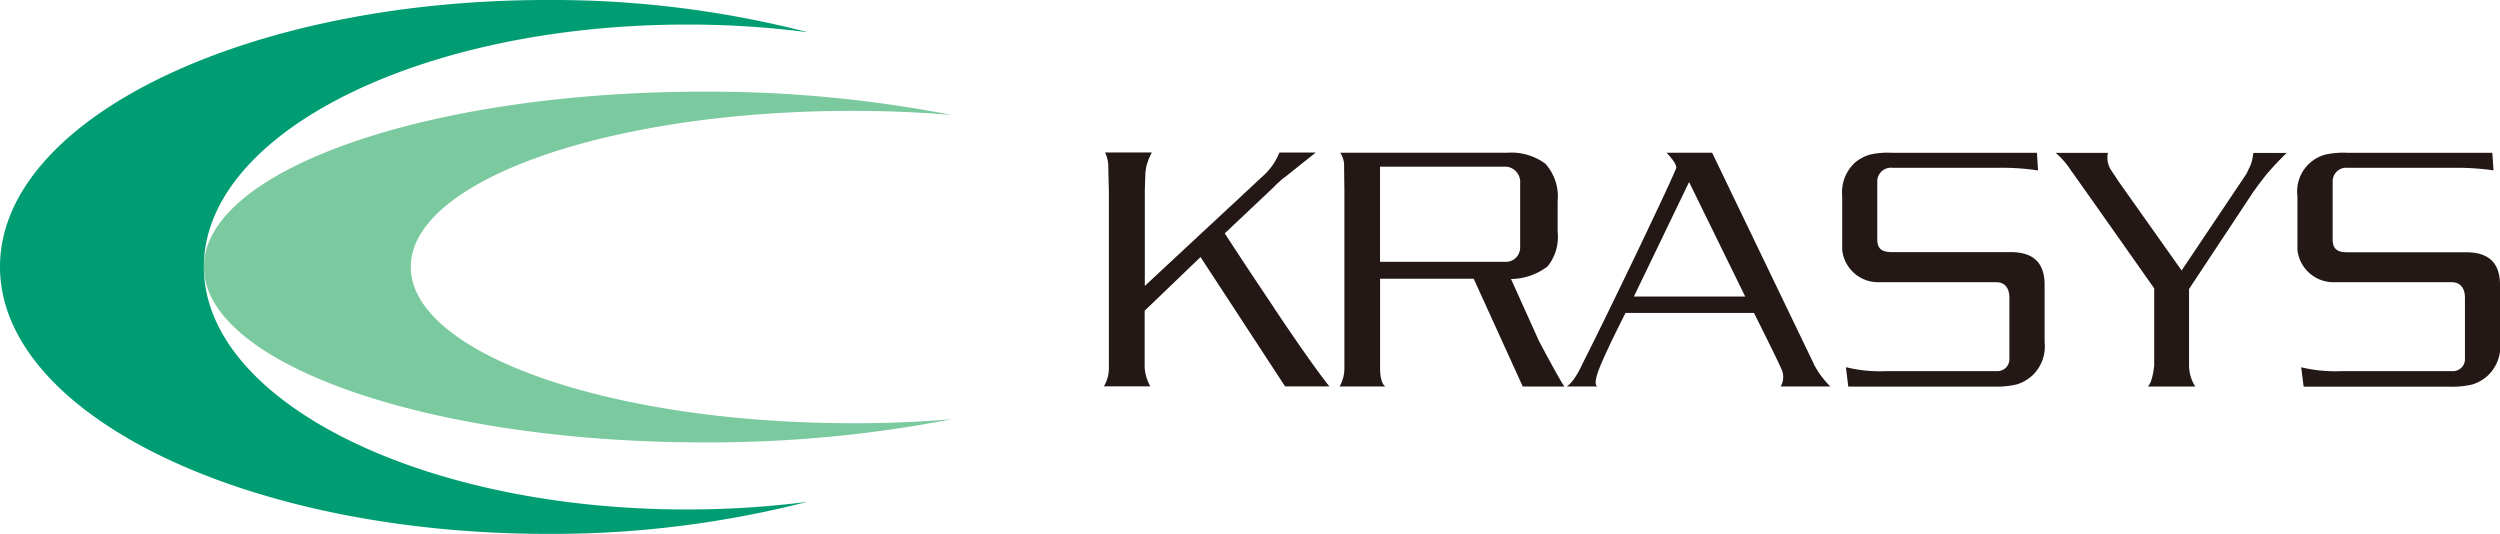 <svg xmlns="http://www.w3.org/2000/svg" width="230" height="49.116" viewBox="0 0 230 49.116">
  <g id="クラシスロゴ" transform="translate(-31 -67.12)">
    <path id="パス_1266" data-name="パス 1266" d="M81.353,40.236c-22.474,0-40.668-6.446-40.668-14.382S58.879,11.489,81.353,11.5c3.128,0,6.16.13,9.08.373a117.139,117.139,0,0,0-22.8-2.14c-25.394,0-45.979,7.217-45.979,16.123S42.235,41.994,67.629,42a117.384,117.384,0,0,0,22.829-2.131c-2.928.243-5.969.373-9.106.373Z" transform="translate(28.107 65.82)" fill="#7bc99f"/>
    <path id="パス_1267" data-name="パス 1267" d="M63.2,46.872c-24.562,0-44.446-10-44.446-22.318S38.641,2.261,63.2,2.261a86.048,86.048,0,0,1,11.15.71A94.379,94.379,0,0,0,50.337,0C22.535,0,0,10.986,0,24.545S22.526,49.107,50.337,49.116a94.551,94.551,0,0,0,23.93-2.946,86.3,86.3,0,0,1-11.072.7Z" transform="translate(31 67.12)" fill="#009d73"/>
    <path id="パス_1268" data-name="パス 1268" d="M132.893,30.529c3.847,5.744,5.077,7.182,5.077,7.182h-4.081l-7.78-11.9-5.138,4.938V36a4.153,4.153,0,0,0,.52,1.707H117.22a3.276,3.276,0,0,0,.459-1.663V19.7s-.052-1.75-.052-2.322a3.161,3.161,0,0,0-.3-1.187h4.3c-.139.295-.251.52-.321.693-.052.191-.13.39-.182.589l-.087.563-.052,1.629v8.8l10.908-10.145a5.826,5.826,0,0,0,.849-.962,5.889,5.889,0,0,0,.624-1.161h3.344l-2.79,2.227a3.591,3.591,0,0,0-.589.494,3.793,3.793,0,0,0-.485.459l-4.505,4.254s1.369,2.14,4.557,6.888Z" transform="translate(15.338 64.957)" fill="#231815"/>
    <path id="パス_1269" data-name="パス 1269" d="M157.568,26.253h-11.6V17.5h11.575a1.406,1.406,0,0,1,1.317,1.525v5.935a1.32,1.32,0,0,1-1.282,1.3Zm3,7.234-2.547-5.649a5.693,5.693,0,0,0,3.362-1.161,4.329,4.329,0,0,0,.927-3.18V20.665a4.5,4.5,0,0,0-1.135-3.44,5.251,5.251,0,0,0-3.509-1.005H142.3a2.082,2.082,0,0,1,.364,1.074c0,.572.026,2.374.026,2.374V36.043a3.354,3.354,0,0,1-.442,1.681h4.237s-.511-.139-.511-1.715v-8.2h8.612l4.514,9.92h3.838c-.312-.347-2.374-4.237-2.374-4.237Z" transform="translate(11.994 64.953)" fill="#231815"/>
    <path id="パス_1270" data-name="パス 1270" d="M172.546,29.45l5.077-10.535,5.164,10.535H172.555Zm16.539,6.169-9.34-19.4h-4.2s.9.884.9,1.378c0,.286-5.917,12.693-8.621,18.021-.814,1.8-1.464,2.105-1.464,2.105h2.859s-.5.009.13-1.62,2.426-5.146,2.426-5.146h11.818s2.01,3.994,2.469,5.042a1.765,1.765,0,0,1-.009,1.724h4.566a8.3,8.3,0,0,1-1.551-2.114Z" transform="translate(8.772 64.953)" fill="#231815"/>
    <path id="パス_1271" data-name="パス 1271" d="M239.551,16.23a27.4,27.4,0,0,0-1.88,2c-.364.459-.8,1.022-1.265,1.689l-5.848,8.837v7.026a3.686,3.686,0,0,0,.572,1.949h-4.367c.459-.407.589-1.958.589-1.958V28.7s-6.715-9.548-7.668-10.865a7.3,7.3,0,0,0-1.395-1.6H223.1a2.069,2.069,0,0,0,.295,1.6l.745,1.118,5.735,8.1,5.978-8.915.355-.754a3.767,3.767,0,0,0,.165-.52c.043-.251.069-.459.1-.624h3.1Z" transform="translate(1.834 64.951)" fill="#231815"/>
    <path id="パス_1272" data-name="パス 1272" d="M214.239,33.627a3.675,3.675,0,0,1-1.17,3.128,3.814,3.814,0,0,1-1.36.771,7.9,7.9,0,0,1-2.131.208h-13.4l-.217-1.785a13.087,13.087,0,0,0,3.725.364h10.232A1.1,1.1,0,0,0,211,35.126V29.572c0-.962-.459-1.438-1.2-1.438H198.93a3.321,3.321,0,0,1-3.31-2.972v-4.93a3.739,3.739,0,0,1,1.161-3.093,3.862,3.862,0,0,1,1.378-.745,7.467,7.467,0,0,1,2.105-.165h13.273l.1,1.62a22.152,22.152,0,0,0-3.622-.243h-9.782a1.253,1.253,0,0,0-1.386,1.2v5.389c0,.823.381,1.17,1.343,1.17h10.951c2.053,0,3.1.97,3.1,3v5.268Z" transform="translate(4.863 64.951)" fill="#231815"/>
    <path id="パス_1273" data-name="パス 1273" d="M262.6,33.636a3.675,3.675,0,0,1-1.17,3.128,3.741,3.741,0,0,1-1.36.771,7.934,7.934,0,0,1-2.14.208h-13.4l-.225-1.785a13.484,13.484,0,0,0,3.725.355h10.249a1.1,1.1,0,0,0,1.092-1.187V29.572c0-.962-.476-1.438-1.213-1.438H247.27a3.334,3.334,0,0,1-3.31-2.972v-4.93a3.515,3.515,0,0,1,2.556-3.838,7.638,7.638,0,0,1,2.1-.165h13.273L262,17.841a23.8,23.8,0,0,0-3.639-.234h-9.782a1.25,1.25,0,0,0-1.378,1.2v5.4c0,.814.373,1.17,1.334,1.17h10.951c2.062,0,3.11.97,3.11,3Z" transform="translate(-1.596 64.951)" fill="#231815"/>
  </g>
</svg>
